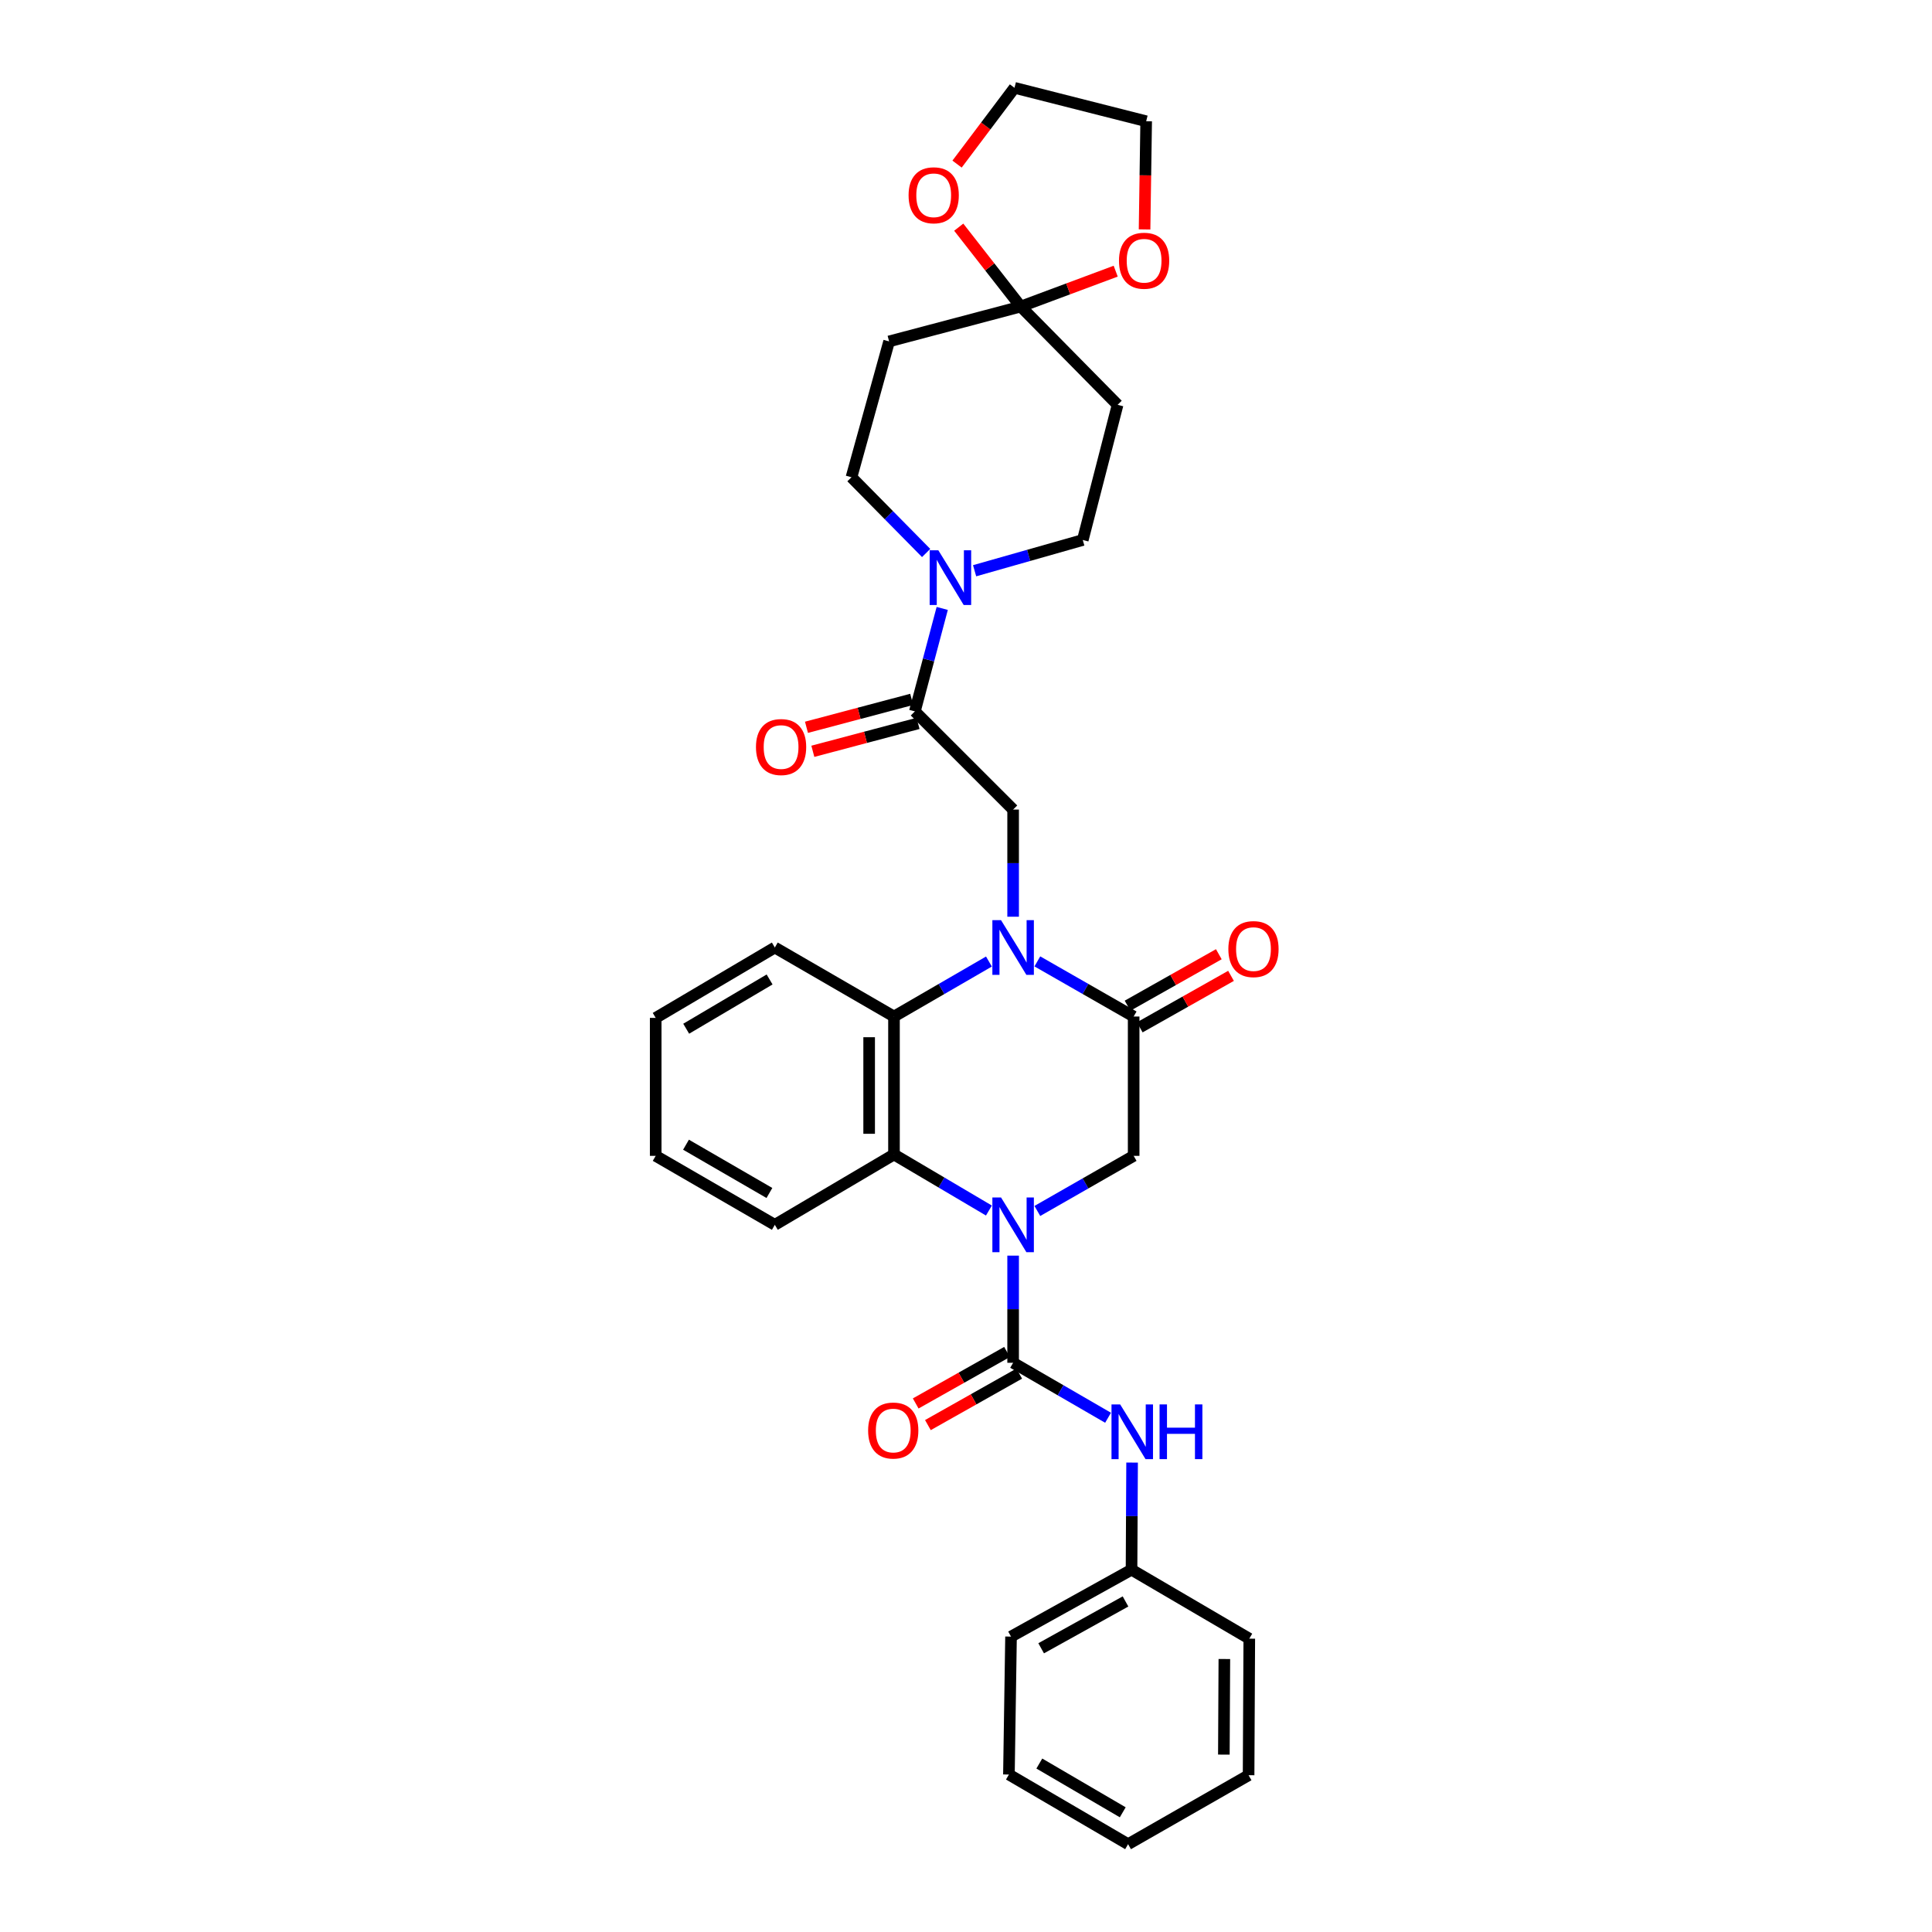 <?xml version='1.0' encoding='iso-8859-1'?>
<svg version='1.1' baseProfile='full'
              xmlns='http://www.w3.org/2000/svg'
                      xmlns:rdkit='http://www.rdkit.org/xml'
                      xmlns:xlink='http://www.w3.org/1999/xlink'
                  xml:space='preserve'
width='1000px' height='1000px' viewBox='0 0 1000 1000'>
<!-- END OF HEADER -->
<rect style='opacity:1.0;fill:#FFFFFF;stroke:none' width='1000' height='1000' x='0' y='0'> </rect>
<path class='bond-1' d='M 524.392,649.911 L 524.392,677.642' style='fill:none;fill-rule:evenodd;stroke:#0000FF;stroke-width:6px;stroke-linecap:butt;stroke-linejoin:miter;stroke-opacity:1' />
<path class='bond-1' d='M 524.392,677.642 L 524.392,705.374' style='fill:none;fill-rule:evenodd;stroke:#000000;stroke-width:6px;stroke-linecap:butt;stroke-linejoin:miter;stroke-opacity:1' />
<path class='bond-3' d='M 511.862,626.569 L 487.294,612.064' style='fill:none;fill-rule:evenodd;stroke:#0000FF;stroke-width:6px;stroke-linecap:butt;stroke-linejoin:miter;stroke-opacity:1' />
<path class='bond-3' d='M 487.294,612.064 L 462.726,597.559' style='fill:none;fill-rule:evenodd;stroke:#000000;stroke-width:6px;stroke-linecap:butt;stroke-linejoin:miter;stroke-opacity:1' />
<path class='bond-5' d='M 536.929,626.792 L 561.854,612.529' style='fill:none;fill-rule:evenodd;stroke:#0000FF;stroke-width:6px;stroke-linecap:butt;stroke-linejoin:miter;stroke-opacity:1' />
<path class='bond-5' d='M 561.854,612.529 L 586.78,598.266' style='fill:none;fill-rule:evenodd;stroke:#000000;stroke-width:6px;stroke-linecap:butt;stroke-linejoin:miter;stroke-opacity:1' />
<path class='bond-0' d='M 536.929,497.615 L 561.854,511.883' style='fill:none;fill-rule:evenodd;stroke:#0000FF;stroke-width:6px;stroke-linecap:butt;stroke-linejoin:miter;stroke-opacity:1' />
<path class='bond-0' d='M 561.854,511.883 L 586.78,526.152' style='fill:none;fill-rule:evenodd;stroke:#000000;stroke-width:6px;stroke-linecap:butt;stroke-linejoin:miter;stroke-opacity:1' />
<path class='bond-7' d='M 524.392,474.492 L 524.392,446.761' style='fill:none;fill-rule:evenodd;stroke:#0000FF;stroke-width:6px;stroke-linecap:butt;stroke-linejoin:miter;stroke-opacity:1' />
<path class='bond-7' d='M 524.392,446.761 L 524.392,419.03' style='fill:none;fill-rule:evenodd;stroke:#000000;stroke-width:6px;stroke-linecap:butt;stroke-linejoin:miter;stroke-opacity:1' />
<path class='bond-32' d='M 511.87,497.69 L 487.298,511.921' style='fill:none;fill-rule:evenodd;stroke:#0000FF;stroke-width:6px;stroke-linecap:butt;stroke-linejoin:miter;stroke-opacity:1' />
<path class='bond-32' d='M 487.298,511.921 L 462.726,526.152' style='fill:none;fill-rule:evenodd;stroke:#000000;stroke-width:6px;stroke-linecap:butt;stroke-linejoin:miter;stroke-opacity:1' />
<path class='bond-10' d='M 524.392,705.374 L 548.961,719.602' style='fill:none;fill-rule:evenodd;stroke:#000000;stroke-width:6px;stroke-linecap:butt;stroke-linejoin:miter;stroke-opacity:1' />
<path class='bond-10' d='M 548.961,719.602 L 573.53,733.83' style='fill:none;fill-rule:evenodd;stroke:#0000FF;stroke-width:6px;stroke-linecap:butt;stroke-linejoin:miter;stroke-opacity:1' />
<path class='bond-13' d='M 521.235,699.775 L 497.6,713.101' style='fill:none;fill-rule:evenodd;stroke:#000000;stroke-width:6px;stroke-linecap:butt;stroke-linejoin:miter;stroke-opacity:1' />
<path class='bond-13' d='M 497.6,713.101 L 473.964,726.427' style='fill:none;fill-rule:evenodd;stroke:#FF0000;stroke-width:6px;stroke-linecap:butt;stroke-linejoin:miter;stroke-opacity:1' />
<path class='bond-13' d='M 527.549,710.972 L 503.913,724.298' style='fill:none;fill-rule:evenodd;stroke:#000000;stroke-width:6px;stroke-linecap:butt;stroke-linejoin:miter;stroke-opacity:1' />
<path class='bond-13' d='M 503.913,724.298 L 480.278,737.624' style='fill:none;fill-rule:evenodd;stroke:#FF0000;stroke-width:6px;stroke-linecap:butt;stroke-linejoin:miter;stroke-opacity:1' />
<path class='bond-2' d='M 586.78,526.152 L 586.78,598.266' style='fill:none;fill-rule:evenodd;stroke:#000000;stroke-width:6px;stroke-linecap:butt;stroke-linejoin:miter;stroke-opacity:1' />
<path class='bond-16' d='M 589.938,531.75 L 613.556,518.426' style='fill:none;fill-rule:evenodd;stroke:#000000;stroke-width:6px;stroke-linecap:butt;stroke-linejoin:miter;stroke-opacity:1' />
<path class='bond-16' d='M 613.556,518.426 L 637.174,505.102' style='fill:none;fill-rule:evenodd;stroke:#FF0000;stroke-width:6px;stroke-linecap:butt;stroke-linejoin:miter;stroke-opacity:1' />
<path class='bond-16' d='M 583.622,520.554 L 607.24,507.23' style='fill:none;fill-rule:evenodd;stroke:#000000;stroke-width:6px;stroke-linecap:butt;stroke-linejoin:miter;stroke-opacity:1' />
<path class='bond-16' d='M 607.24,507.23 L 630.858,493.906' style='fill:none;fill-rule:evenodd;stroke:#FF0000;stroke-width:6px;stroke-linecap:butt;stroke-linejoin:miter;stroke-opacity:1' />
<path class='bond-4' d='M 462.726,597.559 L 462.726,526.152' style='fill:none;fill-rule:evenodd;stroke:#000000;stroke-width:6px;stroke-linecap:butt;stroke-linejoin:miter;stroke-opacity:1' />
<path class='bond-4' d='M 449.871,586.848 L 449.871,536.863' style='fill:none;fill-rule:evenodd;stroke:#000000;stroke-width:6px;stroke-linecap:butt;stroke-linejoin:miter;stroke-opacity:1' />
<path class='bond-21' d='M 462.726,597.559 L 401.052,633.966' style='fill:none;fill-rule:evenodd;stroke:#000000;stroke-width:6px;stroke-linecap:butt;stroke-linejoin:miter;stroke-opacity:1' />
<path class='bond-22' d='M 462.726,526.152 L 401.052,490.438' style='fill:none;fill-rule:evenodd;stroke:#000000;stroke-width:6px;stroke-linecap:butt;stroke-linejoin:miter;stroke-opacity:1' />
<path class='bond-6' d='M 473.538,368.212 L 524.392,419.03' style='fill:none;fill-rule:evenodd;stroke:#000000;stroke-width:6px;stroke-linecap:butt;stroke-linejoin:miter;stroke-opacity:1' />
<path class='bond-8' d='M 473.538,368.212 L 480.617,341.569' style='fill:none;fill-rule:evenodd;stroke:#000000;stroke-width:6px;stroke-linecap:butt;stroke-linejoin:miter;stroke-opacity:1' />
<path class='bond-8' d='M 480.617,341.569 L 487.696,314.927' style='fill:none;fill-rule:evenodd;stroke:#0000FF;stroke-width:6px;stroke-linecap:butt;stroke-linejoin:miter;stroke-opacity:1' />
<path class='bond-19' d='M 471.889,362 L 444.66,369.225' style='fill:none;fill-rule:evenodd;stroke:#000000;stroke-width:6px;stroke-linecap:butt;stroke-linejoin:miter;stroke-opacity:1' />
<path class='bond-19' d='M 444.66,369.225 L 417.43,376.45' style='fill:none;fill-rule:evenodd;stroke:#FF0000;stroke-width:6px;stroke-linecap:butt;stroke-linejoin:miter;stroke-opacity:1' />
<path class='bond-19' d='M 475.186,374.424 L 447.957,381.649' style='fill:none;fill-rule:evenodd;stroke:#000000;stroke-width:6px;stroke-linecap:butt;stroke-linejoin:miter;stroke-opacity:1' />
<path class='bond-19' d='M 447.957,381.649 L 420.727,388.874' style='fill:none;fill-rule:evenodd;stroke:#FF0000;stroke-width:6px;stroke-linecap:butt;stroke-linejoin:miter;stroke-opacity:1' />
<path class='bond-14' d='M 479.371,286.232 L 460.047,266.63' style='fill:none;fill-rule:evenodd;stroke:#0000FF;stroke-width:6px;stroke-linecap:butt;stroke-linejoin:miter;stroke-opacity:1' />
<path class='bond-14' d='M 460.047,266.63 L 440.723,247.029' style='fill:none;fill-rule:evenodd;stroke:#000000;stroke-width:6px;stroke-linecap:butt;stroke-linejoin:miter;stroke-opacity:1' />
<path class='bond-15' d='M 504.455,295.416 L 532.448,287.459' style='fill:none;fill-rule:evenodd;stroke:#0000FF;stroke-width:6px;stroke-linecap:butt;stroke-linejoin:miter;stroke-opacity:1' />
<path class='bond-15' d='M 532.448,287.459 L 560.442,279.501' style='fill:none;fill-rule:evenodd;stroke:#000000;stroke-width:6px;stroke-linecap:butt;stroke-linejoin:miter;stroke-opacity:1' />
<path class='bond-9' d='M 528.341,158.675 L 578.467,209.529' style='fill:none;fill-rule:evenodd;stroke:#000000;stroke-width:6px;stroke-linecap:butt;stroke-linejoin:miter;stroke-opacity:1' />
<path class='bond-17' d='M 528.341,158.675 L 512.29,138.129' style='fill:none;fill-rule:evenodd;stroke:#000000;stroke-width:6px;stroke-linecap:butt;stroke-linejoin:miter;stroke-opacity:1' />
<path class='bond-17' d='M 512.29,138.129 L 496.239,117.583' style='fill:none;fill-rule:evenodd;stroke:#FF0000;stroke-width:6px;stroke-linecap:butt;stroke-linejoin:miter;stroke-opacity:1' />
<path class='bond-18' d='M 528.341,158.675 L 552.912,149.515' style='fill:none;fill-rule:evenodd;stroke:#000000;stroke-width:6px;stroke-linecap:butt;stroke-linejoin:miter;stroke-opacity:1' />
<path class='bond-18' d='M 552.912,149.515 L 577.482,140.354' style='fill:none;fill-rule:evenodd;stroke:#FF0000;stroke-width:6px;stroke-linecap:butt;stroke-linejoin:miter;stroke-opacity:1' />
<path class='bond-35' d='M 528.341,158.675 L 460.198,176.714' style='fill:none;fill-rule:evenodd;stroke:#000000;stroke-width:6px;stroke-linecap:butt;stroke-linejoin:miter;stroke-opacity:1' />
<path class='bond-20' d='M 585.968,757.026 L 585.824,784.75' style='fill:none;fill-rule:evenodd;stroke:#0000FF;stroke-width:6px;stroke-linecap:butt;stroke-linejoin:miter;stroke-opacity:1' />
<path class='bond-20' d='M 585.824,784.75 L 585.68,812.474' style='fill:none;fill-rule:evenodd;stroke:#000000;stroke-width:6px;stroke-linecap:butt;stroke-linejoin:miter;stroke-opacity:1' />
<path class='bond-11' d='M 460.198,176.714 L 440.723,247.029' style='fill:none;fill-rule:evenodd;stroke:#000000;stroke-width:6px;stroke-linecap:butt;stroke-linejoin:miter;stroke-opacity:1' />
<path class='bond-12' d='M 578.467,209.529 L 560.442,279.501' style='fill:none;fill-rule:evenodd;stroke:#000000;stroke-width:6px;stroke-linecap:butt;stroke-linejoin:miter;stroke-opacity:1' />
<path class='bond-24' d='M 495.37,84.935 L 510.235,65.195' style='fill:none;fill-rule:evenodd;stroke:#FF0000;stroke-width:6px;stroke-linecap:butt;stroke-linejoin:miter;stroke-opacity:1' />
<path class='bond-24' d='M 510.235,65.195 L 525.099,45.455' style='fill:none;fill-rule:evenodd;stroke:#000000;stroke-width:6px;stroke-linecap:butt;stroke-linejoin:miter;stroke-opacity:1' />
<path class='bond-23' d='M 592.425,118.749 L 592.841,90.75' style='fill:none;fill-rule:evenodd;stroke:#FF0000;stroke-width:6px;stroke-linecap:butt;stroke-linejoin:miter;stroke-opacity:1' />
<path class='bond-23' d='M 592.841,90.75 L 593.257,62.751' style='fill:none;fill-rule:evenodd;stroke:#000000;stroke-width:6px;stroke-linecap:butt;stroke-linejoin:miter;stroke-opacity:1' />
<path class='bond-25' d='M 585.68,812.474 L 523.307,847.103' style='fill:none;fill-rule:evenodd;stroke:#000000;stroke-width:6px;stroke-linecap:butt;stroke-linejoin:miter;stroke-opacity:1' />
<path class='bond-25' d='M 582.563,828.907 L 538.902,853.147' style='fill:none;fill-rule:evenodd;stroke:#000000;stroke-width:6px;stroke-linecap:butt;stroke-linejoin:miter;stroke-opacity:1' />
<path class='bond-26' d='M 585.68,812.474 L 646.632,848.167' style='fill:none;fill-rule:evenodd;stroke:#000000;stroke-width:6px;stroke-linecap:butt;stroke-linejoin:miter;stroke-opacity:1' />
<path class='bond-28' d='M 401.052,633.966 L 339.386,598.266' style='fill:none;fill-rule:evenodd;stroke:#000000;stroke-width:6px;stroke-linecap:butt;stroke-linejoin:miter;stroke-opacity:1' />
<path class='bond-28' d='M 398.243,617.486 L 355.076,592.496' style='fill:none;fill-rule:evenodd;stroke:#000000;stroke-width:6px;stroke-linecap:butt;stroke-linejoin:miter;stroke-opacity:1' />
<path class='bond-33' d='M 401.052,490.438 L 339.386,526.859' style='fill:none;fill-rule:evenodd;stroke:#000000;stroke-width:6px;stroke-linecap:butt;stroke-linejoin:miter;stroke-opacity:1' />
<path class='bond-33' d='M 398.339,506.969 L 355.173,532.464' style='fill:none;fill-rule:evenodd;stroke:#000000;stroke-width:6px;stroke-linecap:butt;stroke-linejoin:miter;stroke-opacity:1' />
<path class='bond-36' d='M 593.257,62.751 L 525.099,45.455' style='fill:none;fill-rule:evenodd;stroke:#000000;stroke-width:6px;stroke-linecap:butt;stroke-linejoin:miter;stroke-opacity:1' />
<path class='bond-30' d='M 523.307,847.103 L 522.214,918.495' style='fill:none;fill-rule:evenodd;stroke:#000000;stroke-width:6px;stroke-linecap:butt;stroke-linejoin:miter;stroke-opacity:1' />
<path class='bond-29' d='M 646.632,848.167 L 646.268,918.853' style='fill:none;fill-rule:evenodd;stroke:#000000;stroke-width:6px;stroke-linecap:butt;stroke-linejoin:miter;stroke-opacity:1' />
<path class='bond-29' d='M 633.723,858.703 L 633.468,908.183' style='fill:none;fill-rule:evenodd;stroke:#000000;stroke-width:6px;stroke-linecap:butt;stroke-linejoin:miter;stroke-opacity:1' />
<path class='bond-27' d='M 339.386,526.859 L 339.386,598.266' style='fill:none;fill-rule:evenodd;stroke:#000000;stroke-width:6px;stroke-linecap:butt;stroke-linejoin:miter;stroke-opacity:1' />
<path class='bond-31' d='M 646.268,918.853 L 583.895,954.545' style='fill:none;fill-rule:evenodd;stroke:#000000;stroke-width:6px;stroke-linecap:butt;stroke-linejoin:miter;stroke-opacity:1' />
<path class='bond-34' d='M 522.214,918.495 L 583.895,954.545' style='fill:none;fill-rule:evenodd;stroke:#000000;stroke-width:6px;stroke-linecap:butt;stroke-linejoin:miter;stroke-opacity:1' />
<path class='bond-34' d='M 537.952,912.805 L 581.129,938.04' style='fill:none;fill-rule:evenodd;stroke:#000000;stroke-width:6px;stroke-linecap:butt;stroke-linejoin:miter;stroke-opacity:1' />
<path  class='atom-0' d='M 518.132 619.806
L 527.412 634.806
Q 528.332 636.286, 529.812 638.966
Q 531.292 641.646, 531.372 641.806
L 531.372 619.806
L 535.132 619.806
L 535.132 648.126
L 531.252 648.126
L 521.292 631.726
Q 520.132 629.806, 518.892 627.606
Q 517.692 625.406, 517.332 624.726
L 517.332 648.126
L 513.652 648.126
L 513.652 619.806
L 518.132 619.806
' fill='#0000FF'/>
<path  class='atom-1' d='M 518.132 476.278
L 527.412 491.278
Q 528.332 492.758, 529.812 495.438
Q 531.292 498.118, 531.372 498.278
L 531.372 476.278
L 535.132 476.278
L 535.132 504.598
L 531.252 504.598
L 521.292 488.198
Q 520.132 486.278, 518.892 484.078
Q 517.692 481.878, 517.332 481.198
L 517.332 504.598
L 513.652 504.598
L 513.652 476.278
L 518.132 476.278
' fill='#0000FF'/>
<path  class='atom-9' d='M 485.674 284.816
L 494.954 299.816
Q 495.874 301.296, 497.354 303.976
Q 498.834 306.656, 498.914 306.816
L 498.914 284.816
L 502.674 284.816
L 502.674 313.136
L 498.794 313.136
L 488.834 296.736
Q 487.674 294.816, 486.434 292.616
Q 485.234 290.416, 484.874 289.736
L 484.874 313.136
L 481.194 313.136
L 481.194 284.816
L 485.674 284.816
' fill='#0000FF'/>
<path  class='atom-11' d='M 579.791 726.921
L 589.071 741.921
Q 589.991 743.401, 591.471 746.081
Q 592.951 748.761, 593.031 748.921
L 593.031 726.921
L 596.791 726.921
L 596.791 755.241
L 592.911 755.241
L 582.951 738.841
Q 581.791 736.921, 580.551 734.721
Q 579.351 732.521, 578.991 731.841
L 578.991 755.241
L 575.311 755.241
L 575.311 726.921
L 579.791 726.921
' fill='#0000FF'/>
<path  class='atom-11' d='M 600.191 726.921
L 604.031 726.921
L 604.031 738.961
L 618.511 738.961
L 618.511 726.921
L 622.351 726.921
L 622.351 755.241
L 618.511 755.241
L 618.511 742.161
L 604.031 742.161
L 604.031 755.241
L 600.191 755.241
L 600.191 726.921
' fill='#0000FF'/>
<path  class='atom-14' d='M 449.34 740.439
Q 449.34 733.639, 452.7 729.839
Q 456.06 726.039, 462.34 726.039
Q 468.62 726.039, 471.98 729.839
Q 475.34 733.639, 475.34 740.439
Q 475.34 747.319, 471.94 751.239
Q 468.54 755.119, 462.34 755.119
Q 456.1 755.119, 452.7 751.239
Q 449.34 747.359, 449.34 740.439
M 462.34 751.919
Q 466.66 751.919, 468.98 749.039
Q 471.34 746.119, 471.34 740.439
Q 471.34 734.879, 468.98 732.079
Q 466.66 729.239, 462.34 729.239
Q 458.02 729.239, 455.66 732.039
Q 453.34 734.839, 453.34 740.439
Q 453.34 746.159, 455.66 749.039
Q 458.02 751.919, 462.34 751.919
' fill='#FF0000'/>
<path  class='atom-17' d='M 635.796 491.246
Q 635.796 484.446, 639.156 480.646
Q 642.516 476.846, 648.796 476.846
Q 655.076 476.846, 658.436 480.646
Q 661.796 484.446, 661.796 491.246
Q 661.796 498.126, 658.396 502.046
Q 654.996 505.926, 648.796 505.926
Q 642.556 505.926, 639.156 502.046
Q 635.796 498.166, 635.796 491.246
M 648.796 502.726
Q 653.116 502.726, 655.436 499.846
Q 657.796 496.926, 657.796 491.246
Q 657.796 485.686, 655.436 482.886
Q 653.116 480.046, 648.796 480.046
Q 644.476 480.046, 642.116 482.846
Q 639.796 485.646, 639.796 491.246
Q 639.796 496.966, 642.116 499.846
Q 644.476 502.726, 648.796 502.726
' fill='#FF0000'/>
<path  class='atom-18' d='M 470.279 101.074
Q 470.279 94.273, 473.639 90.474
Q 476.999 86.674, 483.279 86.674
Q 489.559 86.674, 492.919 90.474
Q 496.279 94.273, 496.279 101.074
Q 496.279 107.954, 492.879 111.874
Q 489.479 115.754, 483.279 115.754
Q 477.039 115.754, 473.639 111.874
Q 470.279 107.994, 470.279 101.074
M 483.279 112.554
Q 487.599 112.554, 489.919 109.674
Q 492.279 106.754, 492.279 101.074
Q 492.279 95.513, 489.919 92.713
Q 487.599 89.874, 483.279 89.874
Q 478.959 89.874, 476.599 92.674
Q 474.279 95.474, 474.279 101.074
Q 474.279 106.794, 476.599 109.674
Q 478.959 112.554, 483.279 112.554
' fill='#FF0000'/>
<path  class='atom-19' d='M 579.186 134.953
Q 579.186 128.153, 582.546 124.353
Q 585.906 120.553, 592.186 120.553
Q 598.466 120.553, 601.826 124.353
Q 605.186 128.153, 605.186 134.953
Q 605.186 141.833, 601.786 145.753
Q 598.386 149.633, 592.186 149.633
Q 585.946 149.633, 582.546 145.753
Q 579.186 141.873, 579.186 134.953
M 592.186 146.433
Q 596.506 146.433, 598.826 143.553
Q 601.186 140.633, 601.186 134.953
Q 601.186 129.393, 598.826 126.593
Q 596.506 123.753, 592.186 123.753
Q 587.866 123.753, 585.506 126.553
Q 583.186 129.353, 583.186 134.953
Q 583.186 140.673, 585.506 143.553
Q 587.866 146.433, 592.186 146.433
' fill='#FF0000'/>
<path  class='atom-20' d='M 391.287 386.667
Q 391.287 379.867, 394.647 376.067
Q 398.007 372.267, 404.287 372.267
Q 410.567 372.267, 413.927 376.067
Q 417.287 379.867, 417.287 386.667
Q 417.287 393.547, 413.887 397.467
Q 410.487 401.347, 404.287 401.347
Q 398.047 401.347, 394.647 397.467
Q 391.287 393.587, 391.287 386.667
M 404.287 398.147
Q 408.607 398.147, 410.927 395.267
Q 413.287 392.347, 413.287 386.667
Q 413.287 381.107, 410.927 378.307
Q 408.607 375.467, 404.287 375.467
Q 399.967 375.467, 397.607 378.267
Q 395.287 381.067, 395.287 386.667
Q 395.287 392.387, 397.607 395.267
Q 399.967 398.147, 404.287 398.147
' fill='#FF0000'/>
</svg>
